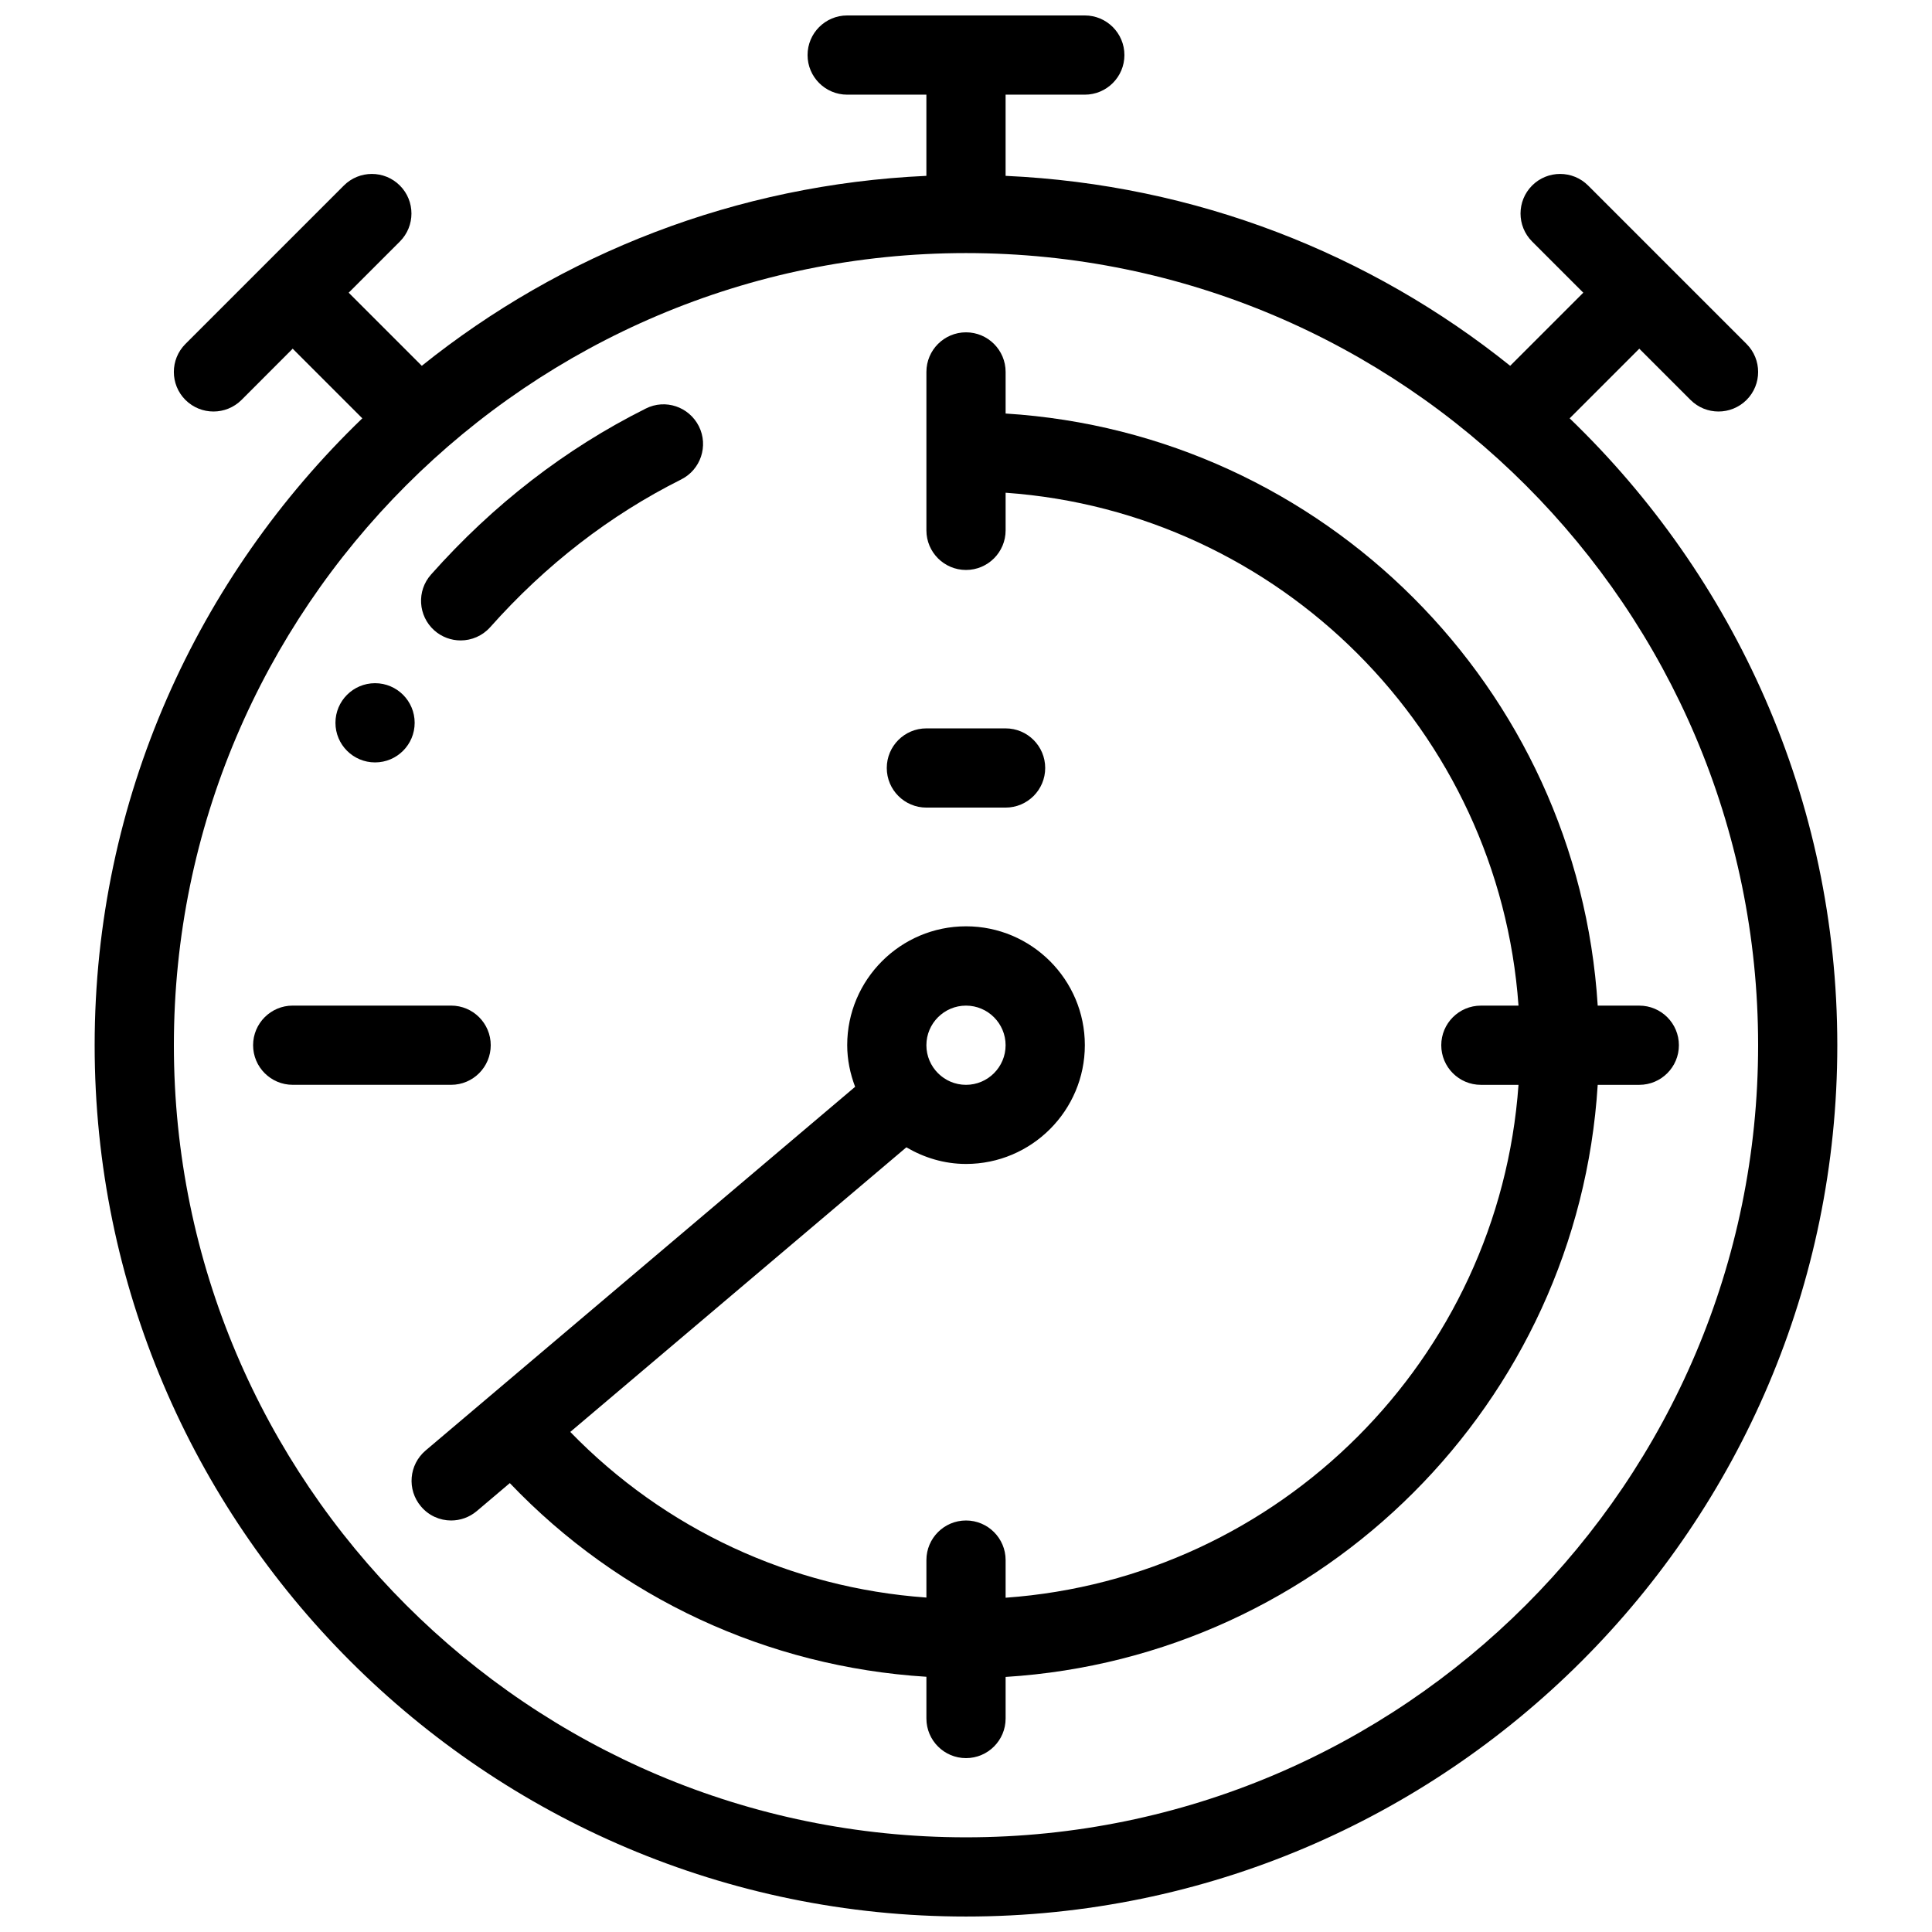 <?xml version="1.0" encoding="UTF-8"?>
<!-- Uploaded to: ICON Repo, www.svgrepo.com, Generator: ICON Repo Mixer Tools -->
<svg width="800px" height="800px" version="1.1" viewBox="144 144 512 512" xmlns="http://www.w3.org/2000/svg">
 <defs>
  <clipPath id="a">
   <path d="m169 148.09h462v503.81h-462z"/>
  </clipPath>
 </defs>
 <g clip-path="url(#a)">
  <path d="m559.98 254.86 18.449-18.453 13.562 13.562c2.059 2.059 4.742 3.086 7.43 3.086s5.375-1.027 7.43-3.066c4.094-4.094 4.094-10.746 0-14.84l-41.984-41.984c-4.094-4.094-10.746-4.094-14.84 0s-4.094 10.746 0 14.84l13.562 13.562-19.375 19.375c-36.988-29.684-83.277-48.051-133.72-50.34v-21.516h20.992c5.793 0 10.496-4.703 10.496-10.496 0-5.793-4.703-10.496-10.496-10.496h-62.977c-5.797 0-10.496 4.703-10.496 10.496 0 5.793 4.699 10.496 10.496 10.496h20.992v21.516c-50.445 2.289-96.734 20.656-133.72 50.34l-19.375-19.375 13.562-13.562c4.094-4.094 4.094-10.746 0-14.84s-10.746-4.094-14.84 0l-41.984 41.984c-4.094 4.094-4.094 10.746 0 14.84 2.055 2.039 4.742 3.066 7.43 3.066s5.375-1.027 7.43-3.066l13.562-13.582 18.453 18.453c-43.645 42.027-70.934 100.91-70.934 166.13 0 127.32 103.6 230.91 230.91 230.91s230.91-103.6 230.91-230.91c-0.004-65.223-27.293-124.11-70.934-166.13zm-159.98 376.05c-115.75 0-209.92-94.168-209.92-209.92s94.172-209.92 209.92-209.92 209.92 94.172 209.92 209.92c-0.004 115.75-94.172 209.92-209.92 209.92z"/>
 </g>
 <path d="m266.07 313.72c2.898 0 5.773-1.195 7.852-3.527 14.695-16.52 31.719-29.684 50.59-39.129 5.184-2.602 7.285-8.902 4.703-14.086-2.625-5.207-8.902-7.328-14.086-4.703-21.289 10.645-40.434 25.441-56.891 43.977-3.863 4.328-3.461 10.961 0.863 14.82 1.992 1.766 4.492 2.648 6.969 2.648z"/>
 <path d="m274.05 420.99c0-5.793-4.703-10.496-10.496-10.496h-41.984c-5.793 0-10.496 4.699-10.496 10.496 0 5.793 4.703 10.496 10.496 10.496h41.984c5.793 0 10.496-4.703 10.496-10.496z"/>
 <path d="m578.43 410.5h-11.02c-5.246-84.219-72.695-151.67-156.91-156.91v-11.023c0-5.793-4.703-10.496-10.496-10.496s-10.496 4.703-10.496 10.496v41.984c0 5.793 4.699 10.496 10.496 10.496 5.793 0 10.496-4.703 10.496-10.496v-9.973c72.652 5.164 130.74 63.27 135.92 135.92l-9.973 0.004c-5.793 0-10.496 4.703-10.496 10.496 0 5.793 4.703 10.496 10.496 10.496h9.973c-5.164 72.633-63.27 130.74-135.92 135.92v-9.973c0-5.793-4.703-10.496-10.496-10.496s-10.496 4.703-10.496 10.496v9.93c-35.918-2.562-69.359-18.117-94.379-43.895l89.07-75.426c4.66 2.731 10.012 4.41 15.809 4.41 17.359 0 31.488-14.129 31.488-31.488s-14.129-31.488-31.488-31.488-31.488 14.129-31.488 31.488c0 3.906 0.797 7.598 2.098 11.043l-113.84 96.395c-4.41 3.758-4.977 10.371-1.219 14.801 2.055 2.457 5.016 3.734 7.996 3.734 2.394 0 4.809-0.82 6.781-2.477l8.773-7.43c29.055 30.461 68.289 48.703 110.4 51.324v11.062c0 5.793 4.703 10.496 10.496 10.496s10.496-4.703 10.496-10.496v-11.02c84.219-5.246 151.67-72.695 156.91-156.91h11.02c5.793 0 10.496-4.703 10.496-10.496 0-5.797-4.699-10.496-10.496-10.496zm-178.43 0c5.793 0 10.496 4.723 10.496 10.496 0 5.773-4.703 10.496-10.496 10.496s-10.496-4.723-10.496-10.496c0-5.773 4.699-10.496 10.496-10.496z"/>
 <path d="m253.89 335.55c0 5.797-4.699 10.496-10.496 10.496-5.797 0-10.496-4.699-10.496-10.496 0-5.797 4.699-10.496 10.496-10.496 5.797 0 10.496 4.699 10.496 10.496"/>
 <path d="m389.5 358.02h20.992c5.793 0 10.496-4.703 10.496-10.496 0-5.797-4.703-10.496-10.496-10.496h-20.992c-5.797 0-10.496 4.699-10.496 10.496 0 5.793 4.699 10.496 10.496 10.496z"/>
</svg>